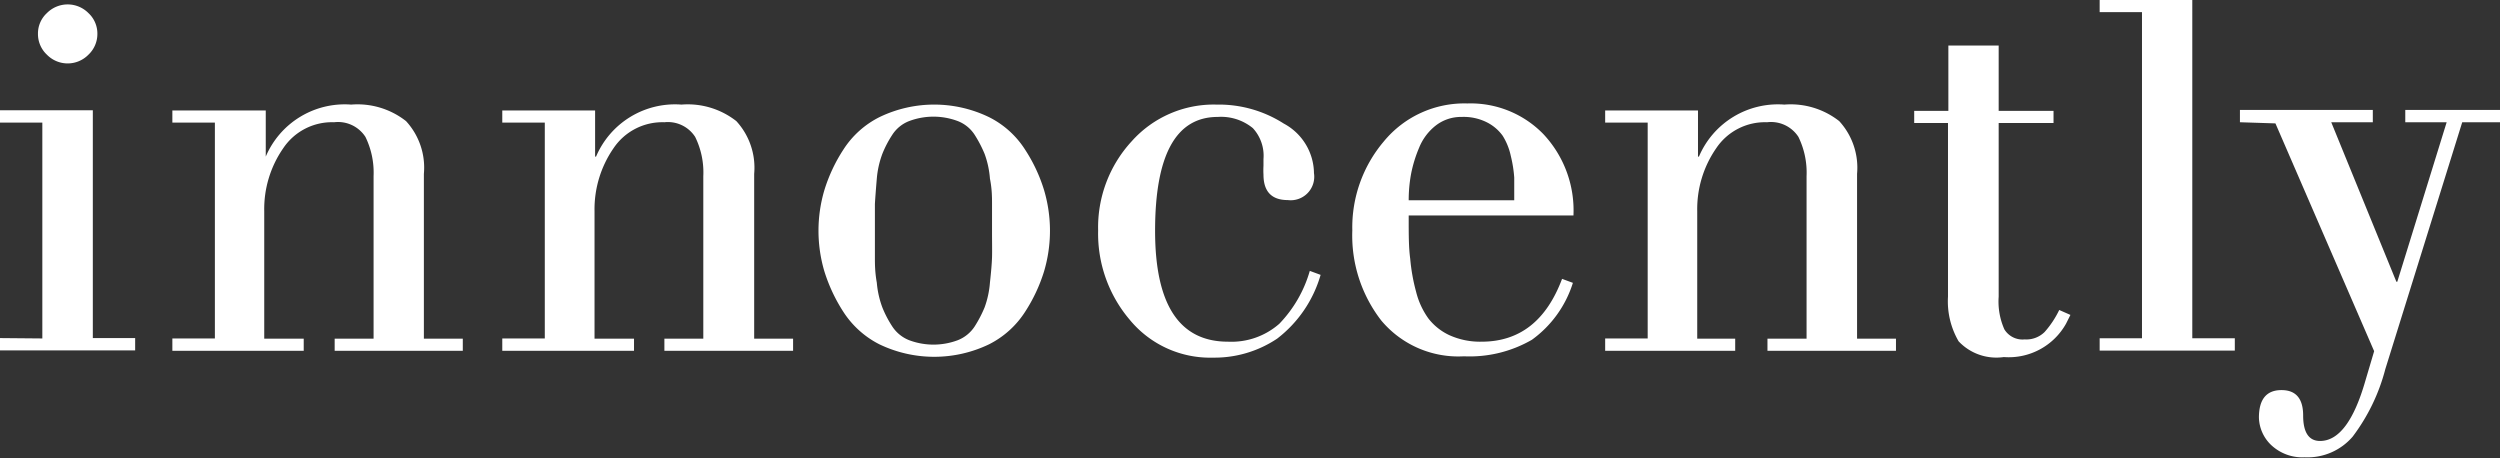 <svg xmlns="http://www.w3.org/2000/svg" viewBox="0 0 131.7 24.13">
	<rect x="0" y="0" width="131.7" height="24.13" fill="#333333" stroke="none"/>
	<defs><style>.cls-1{fill:#fff;}</style></defs>
	<path class="cls-1" d="M2.23,17.83V6.46H0V5.81H4.89v12H7.12v.65H0v-.65ZM2,1.78A1.46,1.46,0,0,1,2.47.69a1.54,1.54,0,0,1,2.19,0,1.47,1.47,0,0,1,.47,1.1,1.5,1.5,0,0,1-.47,1.09,1.53,1.53,0,0,1-2.19,0A1.49,1.49,0,0,1,2,1.78Z"/>
	<path class="cls-1" d="M9.08,17.83h2.24V6.46H9.08V5.82H14V8.25h0a4.52,4.52,0,0,1,4.5-2.74,4.14,4.14,0,0,1,2.89.87,3.62,3.62,0,0,1,.94,2.78v8.68h2.05v.64H17.63v-.64h2.05V9.28a4.29,4.29,0,0,0-.43-2.07,1.72,1.72,0,0,0-1.65-.77,3.09,3.09,0,0,0-2.68,1.37,5.62,5.62,0,0,0-1,3.31v6.72H16v.64H9.08Z"/>
	<path class="cls-1" d="M26.46,17.83H28.7V6.46H26.46V5.82h4.89V8.25h.05a4.52,4.52,0,0,1,4.5-2.74,4.15,4.15,0,0,1,2.89.87,3.63,3.63,0,0,1,.94,2.78v8.68h2.05v.64H35v-.64h2.05V9.28a4.23,4.23,0,0,0-.43-2.07A1.71,1.71,0,0,0,35,6.44a3.1,3.1,0,0,0-2.68,1.37,5.65,5.65,0,0,0-1,3.31v6.72H33.4v.64H26.46Z"/>
	<path class="cls-1" d="M43.43,14.3a7.53,7.53,0,0,1,0-4.29,8.47,8.47,0,0,1,1-2.13,4.83,4.83,0,0,1,1.9-1.71,6.63,6.63,0,0,1,5.77,0A4.79,4.79,0,0,1,54,7.88a8.36,8.36,0,0,1,1,2.13,7.52,7.52,0,0,1,0,4.29,8.52,8.52,0,0,1-1,2.13,4.84,4.84,0,0,1-1.9,1.71,6.67,6.67,0,0,1-5.77,0,4.88,4.88,0,0,1-1.9-1.71A8.64,8.64,0,0,1,43.43,14.3Zm2.66-3.56c0,.34,0,.81,0,1.41s0,1.07,0,1.41,0,.77.1,1.33a4.92,4.92,0,0,0,.29,1.3,5.64,5.64,0,0,0,.52,1,1.89,1.89,0,0,0,.89.73,3.64,3.64,0,0,0,2.57,0,1.89,1.89,0,0,0,.89-.73,6.42,6.42,0,0,0,.52-1,4.88,4.88,0,0,0,.28-1.3c.06-.55.1-1,.11-1.33s0-.81,0-1.41,0-1.07,0-1.41,0-.78-.11-1.33a4.84,4.84,0,0,0-.28-1.3,6.4,6.4,0,0,0-.52-1,1.85,1.85,0,0,0-.89-.73,3.64,3.64,0,0,0-2.57,0,1.85,1.85,0,0,0-.89.73,5.62,5.62,0,0,0-.52,1,4.88,4.88,0,0,0-.29,1.3C46.14,10,46.11,10.41,46.09,10.74Z"/>
	<path class="cls-1" d="M69,14.27l.57.21a6.5,6.5,0,0,1-2.29,3.36,5.93,5.93,0,0,1-3.38,1,5.48,5.48,0,0,1-4.39-2,7,7,0,0,1-1.66-4.69,6.69,6.69,0,0,1,1.77-4.71,5.79,5.79,0,0,1,4.47-1.93,6.35,6.35,0,0,1,3.54,1,3,3,0,0,1,1.59,2.61,1.24,1.24,0,0,1-1.38,1.42c-.85,0-1.28-.45-1.28-1.34a4.2,4.2,0,0,1,0-.46c0-.17,0-.29,0-.36A2.14,2.14,0,0,0,66,6.75a2.64,2.64,0,0,0-1.85-.59q-3.3,0-3.3,6,0,5.84,3.84,5.84a3.82,3.82,0,0,0,2.7-.94A6.63,6.63,0,0,0,69,14.27Z"/>
	<path class="cls-1" d="M82.89,11.35H74.21v.21c0,.79,0,1.48.08,2.07a9.88,9.88,0,0,0,.31,1.74,4.08,4.08,0,0,0,.65,1.41,3,3,0,0,0,1.11.88,3.92,3.92,0,0,0,1.69.34q3,0,4.24-3.31l.57.21a5.85,5.85,0,0,1-2.16,3,6.56,6.56,0,0,1-3.58.87,5.29,5.29,0,0,1-4.35-1.88,7.3,7.3,0,0,1-1.53-4.75,7,7,0,0,1,1.66-4.69,5.49,5.49,0,0,1,4.4-2,5.34,5.34,0,0,1,4,1.61A5.87,5.87,0,0,1,82.89,11.35Zm-8.68-.8h5.56c0-.48,0-.88,0-1.19a6.68,6.68,0,0,0-.18-1.14,3.3,3.3,0,0,0-.43-1.07,2.29,2.29,0,0,0-.82-.7A2.72,2.72,0,0,0,77,6.16a2.17,2.17,0,0,0-1.36.45,2.82,2.82,0,0,0-.88,1.17,6.89,6.89,0,0,0-.43,1.41A7.68,7.68,0,0,0,74.21,10.55Z"/>
	<path class="cls-1" d="M84.56,17.83H86.8V6.46H84.56V5.82h4.89V8.25h.05A4.52,4.52,0,0,1,94,5.51a4.14,4.14,0,0,1,2.89.87,3.63,3.63,0,0,1,.94,2.78v8.68h2.05v.64H93.11v-.64h2.06V9.28a4.29,4.29,0,0,0-.43-2.07,1.72,1.72,0,0,0-1.65-.77,3.09,3.09,0,0,0-2.68,1.37,5.63,5.63,0,0,0-1,3.31v6.72h2v.64H84.56Z"/><path class="cls-1" d="M100.84,6.48V5.84h1.8V2.4h2.65V5.84h2.89v.64h-2.89v9.15a3.61,3.61,0,0,0,.3,1.72,1.12,1.12,0,0,0,1.07.53,1.37,1.37,0,0,0,1.05-.39,5,5,0,0,0,.77-1.16l.59.26-.23.46a3.46,3.46,0,0,1-3.28,1.76,2.73,2.73,0,0,1-2.38-.83,4.18,4.18,0,0,1-.56-2.35V6.48Z"/>
	<path class="cls-1" d="M110.61.64V0h4.88V17.82h2.24v.65h-7.12v-.65h2.23V.64Z"/>
	<path class="cls-1" d="M118,6.44V5.79h7v.65h-2.19l3.43,8.4h.05l2.6-8.4h-2.18V5.79h5v.65h-2l-4.05,13A10.13,10.13,0,0,1,123.94,23a3.13,3.13,0,0,1-2.53,1.09,2.4,2.4,0,0,1-1.77-.65A2.07,2.07,0,0,1,119,22q0-1.45,1.19-1.45c.76,0,1.14.45,1.14,1.34s.3,1.34.89,1.34q1.48,0,2.39-3.18l.46-1.55-5.2-12Z"/>
</svg>